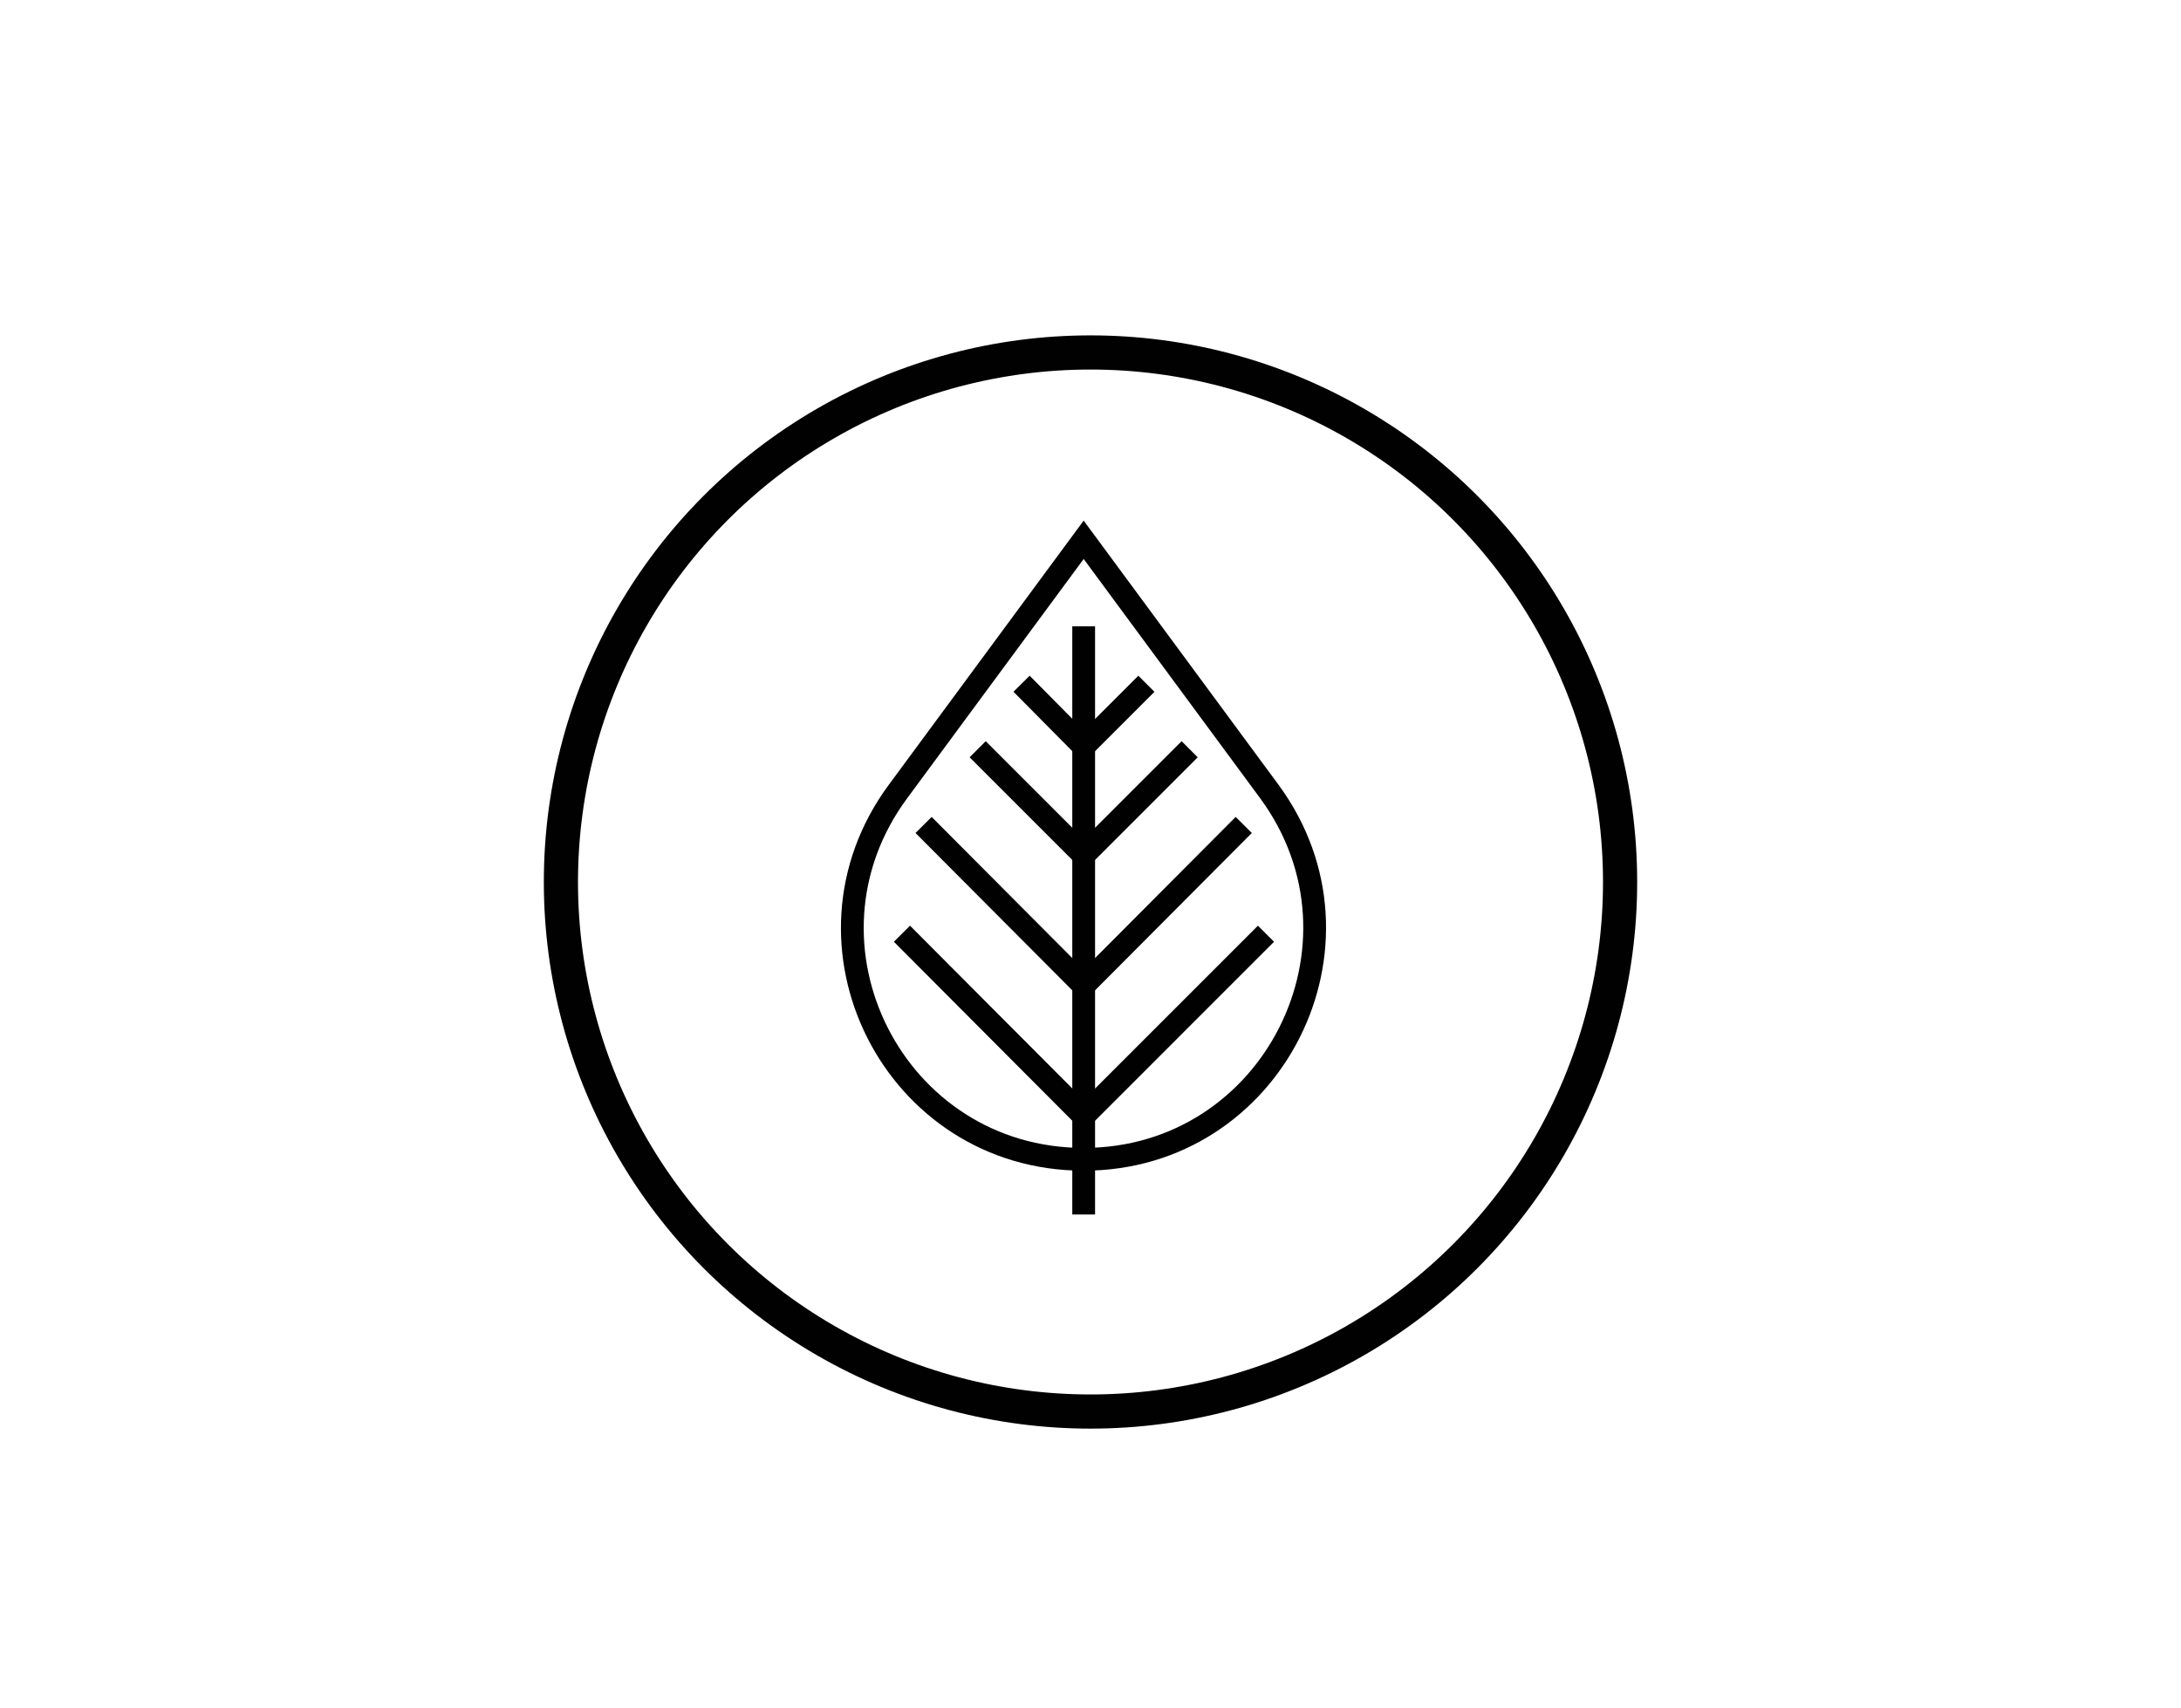 <?xml version="1.0" encoding="UTF-8"?>
<svg id="Capa_1" data-name="Capa 1" xmlns="http://www.w3.org/2000/svg" viewBox="0 0 383 300">
  <defs>
    <style>
      .cls-1 {
        stroke-width: 6px;
      }

      .cls-1, .cls-2, .cls-3 {
        fill: none;
        stroke: #010101;
      }

      .cls-1, .cls-3 {
        stroke-miterlimit: 10;
      }

      .cls-2 {
        stroke-linecap: square;
        stroke-linejoin: round;
      }

      .cls-2, .cls-3 {
        stroke-width: 4px;
      }
    </style>
  </defs>
  <g>
    <line class="cls-2" x1="190.3" y1="211.3" x2="190.3" y2="112"/>
    <polyline class="cls-2" points="207.5 133 190.3 150.2 173.1 133"/>
    <polyline class="cls-2" points="199.9 121.5 190.3 131.1 180.8 121.5"/>
    <polyline class="cls-2" points="220.9 165.4 190.3 196 159.8 165.4"/>
    <polyline class="cls-2" points="217 146.3 190.3 173.1 163.6 146.3"/>
    <path class="cls-3" d="m157.7,139l32.6-44.2,32.6,44.2c19.7,26.8.6,64.6-32.6,64.6h0c-33.3,0-52.4-37.8-32.6-64.6Z"/>
  </g>
  <circle class="cls-1" cx="191.5" cy="154.9" r="93"/>
</svg>